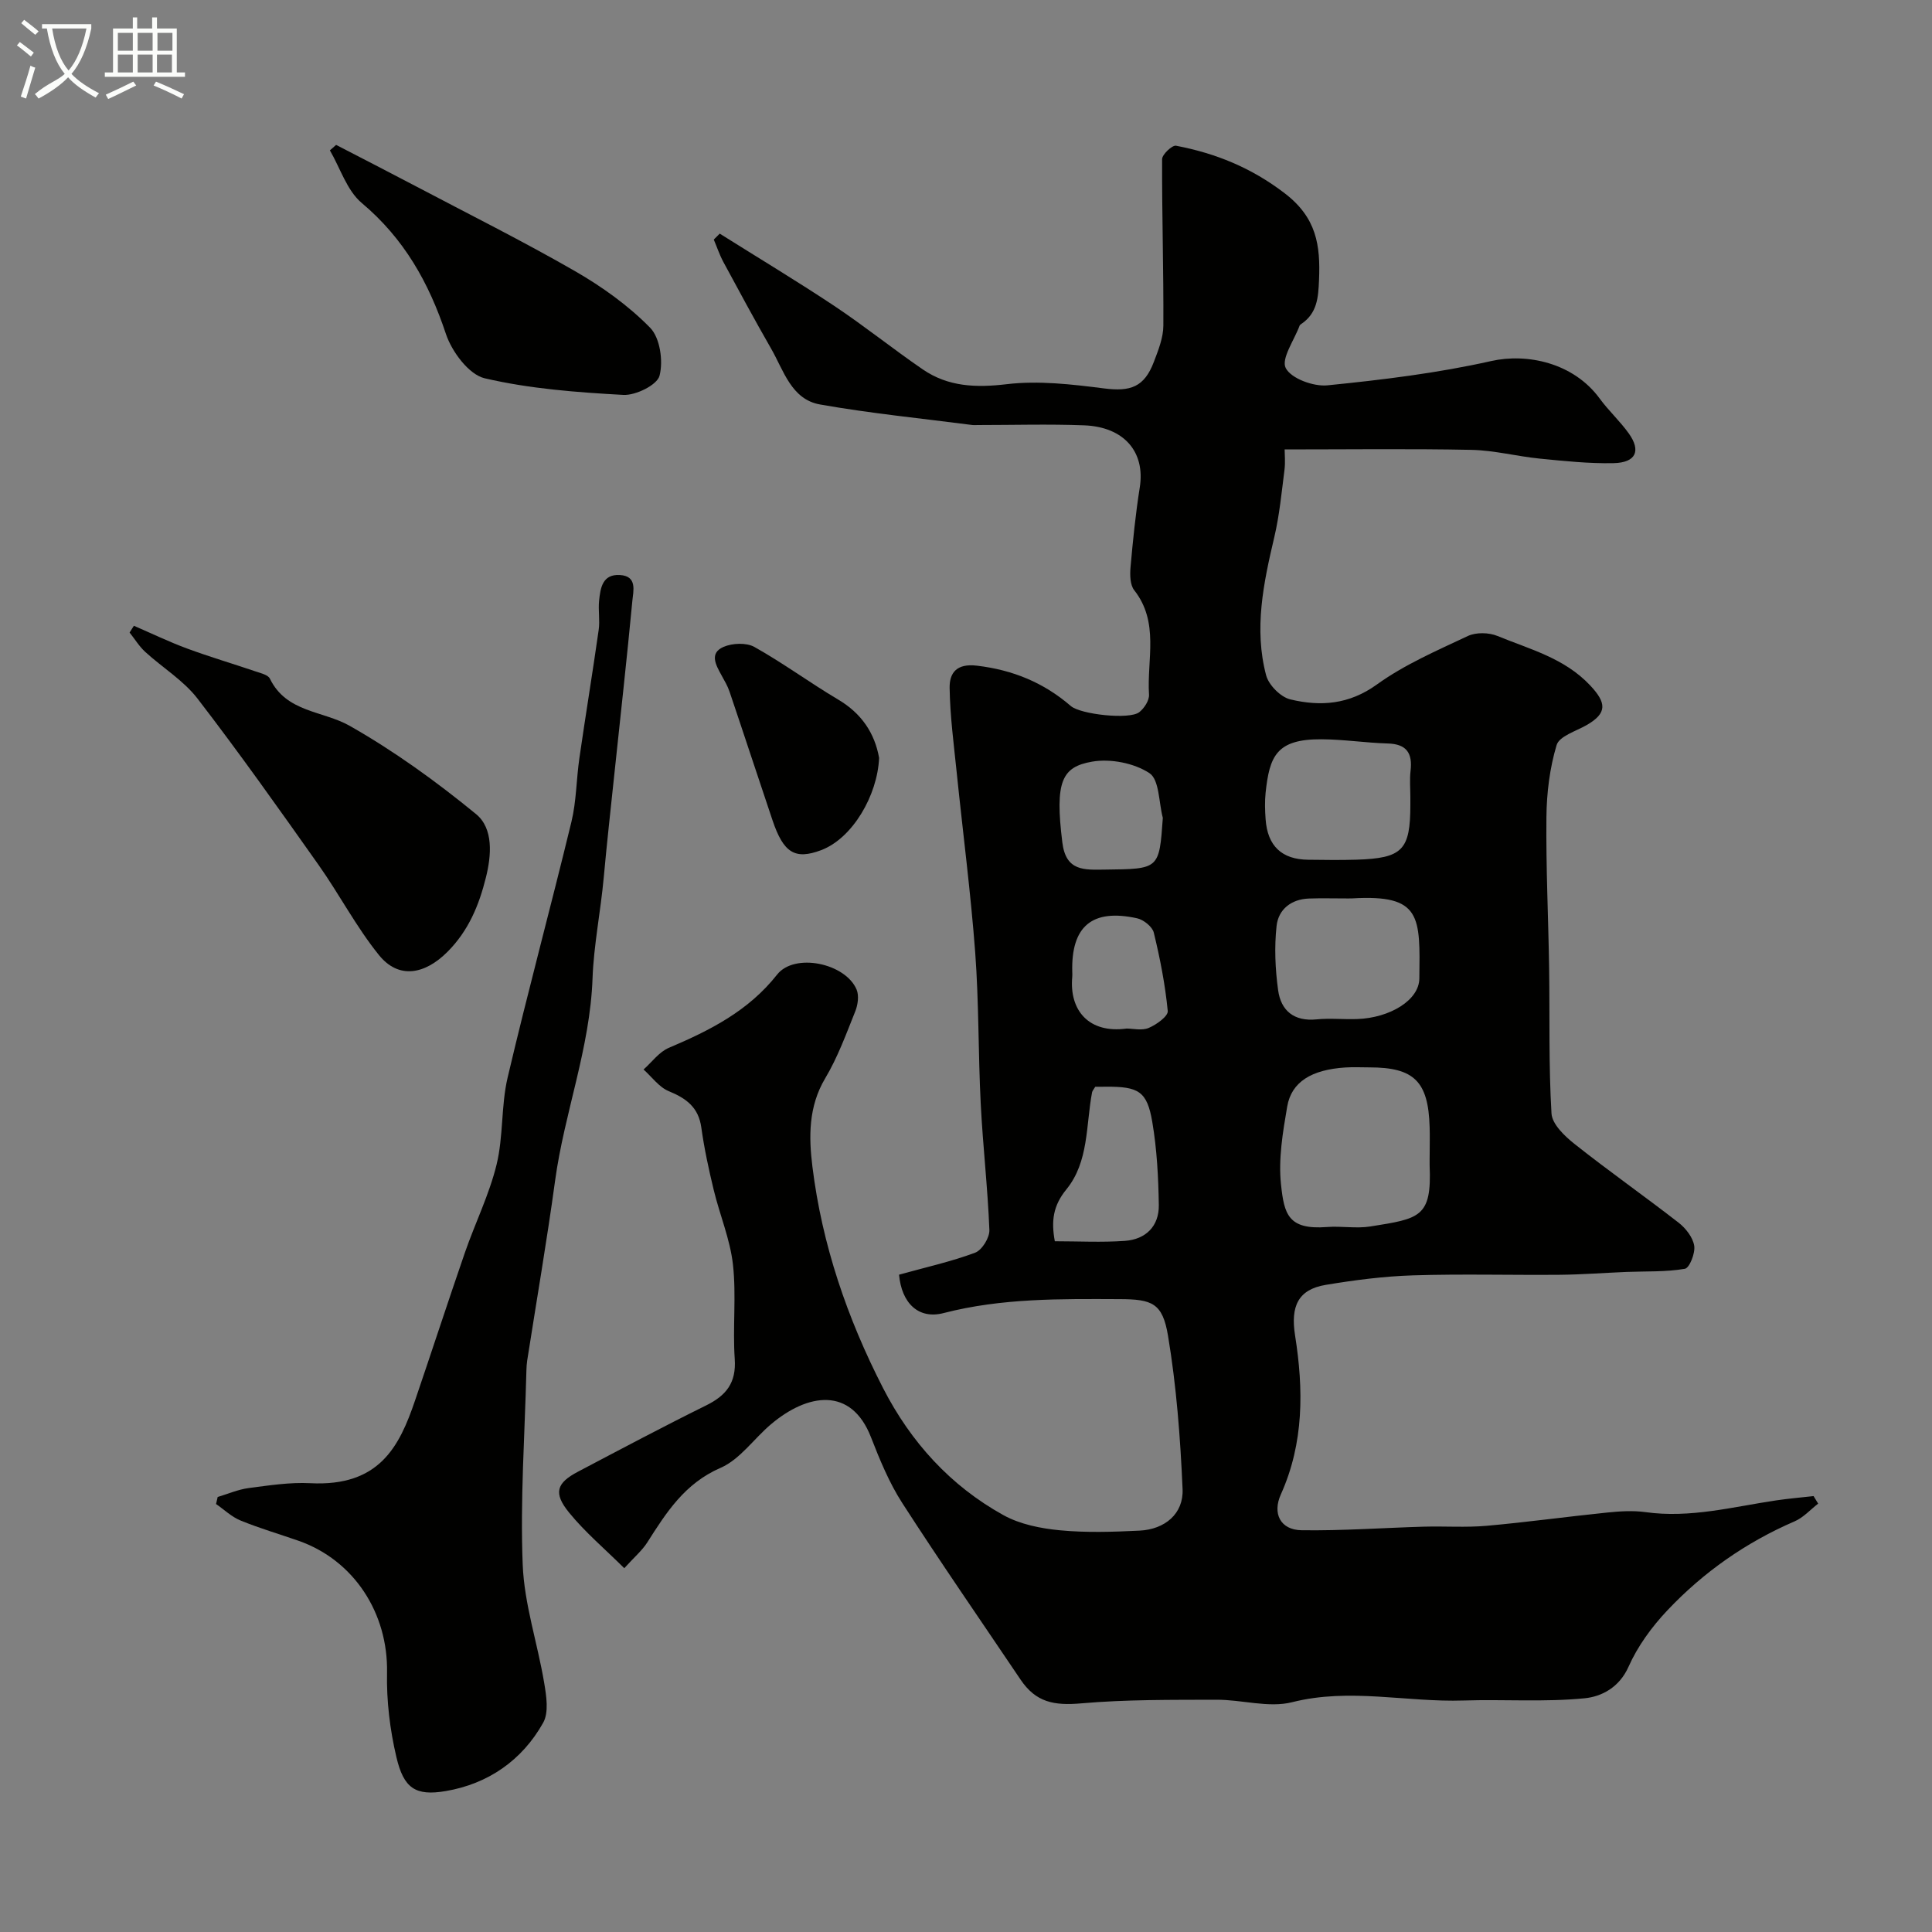<svg enable-background="new 0 0 400 400" viewBox="0 0 400 400" xmlns="http://www.w3.org/2000/svg"><rect x="0" y="0" width="400" height="400" fill="#808080" stroke="none"/><path d="m6.4 11.7c-1-.8-1.9-1.6-2.9-2.3l.6-.7c.9.7 1.9 1.4 2.9 2.2zm-2.1 8.3c.7-2.1 1.4-4.2 2-6.4.2.1.6.3 1 .4-.7 2.3-1.3 4.4-1.9 6.4zm3-12.8c-1.1-.9-2.1-1.7-2.9-2.4l.6-.7c1 .8 2 1.5 3 2.4zm1.4-1.3v-.9h10.2v.9c-.9 4.2-2.3 7.3-4.1 9.4 1.3 1.4 3.2 2.7 5.7 4-.2.2-.4.5-.7.9-2.5-1.4-4.4-2.7-5.7-4.2-1.4 1.5-3.5 3-6.1 4.4 0 0 0 0-.1-.1-.3-.4-.5-.7-.7-.8 2.7-2.3 4.7-2.8 6.2-4.2-1.8-2.2-3-5.3-3.7-9.4zm9.2 0h-7.1c.6 3.8 1.7 6.7 3.4 8.7 1.7-2 2.9-4.8 3.7-8.7z" fill="#fbfcfa"/><path d="m31.6 3.6h.9v2.3h4.1v9.1h1.7v.9h-16.6v-.9h1.7v-9.1h4.1v-2.3h.9v2.3h3.1v-2.3zm-4 13.3.6.8c-1.9.9-3.8 1.9-5.8 2.8-.2-.3-.3-.6-.5-.9 2-.9 3.9-1.8 5.7-2.7zm-3.2-10.1v3.7h3.1v-3.7zm0 4.5v3.7h3.1v-3.7zm4.1-4.5v3.7h3.1v-3.7zm0 4.5v3.7h3.1v-3.7zm9.1 9.1c-2.1-1.1-4.1-2-5.8-2.7l.5-.8c2.2.9 4.1 1.8 5.8 2.6zm-1.9-13.6h-3.1v3.7h3.1zm-3.2 4.5v3.7h3.1v-3.7z" fill="#fbfcfa"/><g fill="#010100"><path d="m186.14 263.91c5.5-1.53 10.75-2.69 15.74-4.55 1.43-.53 3.03-3.12 2.96-4.71-.34-8.71-1.35-17.4-1.79-26.11-.53-10.42-.37-20.89-1.14-31.29-.93-12.42-2.55-24.79-3.82-37.18-.6-5.87-1.39-11.75-1.48-17.63-.05-3.08 1.39-5.13 5.65-4.62 7.44.88 13.85 3.52 19.45 8.36 1.99 1.72 12.1 2.87 14.16 1.27 1.03-.8 2.1-2.45 2.02-3.65-.46-7.25 2.18-14.94-3.06-21.6-.87-1.11-.9-3.16-.77-4.72.49-5.54 1.05-11.09 1.92-16.59 1.15-7.28-3.2-12.51-11.53-12.83-7.35-.28-14.72-.06-22.09-.06-.33 0-.67.04-1 0-10.54-1.37-21.14-2.41-31.59-4.26-5.94-1.05-7.52-7.05-10.13-11.58-3.4-5.92-6.64-11.93-9.88-17.93-.79-1.47-1.32-3.08-1.98-4.63.41-.41.82-.82 1.23-1.23 7.92 4.98 15.95 9.8 23.74 14.98 6.24 4.16 12.11 8.89 18.3 13.13 5.27 3.61 11.02 3.82 17.4 3.06 6.6-.78 13.49.03 20.16.88 5.44.69 8.3-.26 10.29-5.51.92-2.41 1.95-4.99 1.96-7.5.06-11.48-.3-22.97-.26-34.45 0-.98 2.09-2.94 2.88-2.79 8.21 1.57 15.58 4.54 22.51 9.85 6.62 5.07 7.4 10.78 7.1 17.94-.15 3.67-.38 6.89-3.67 9.11-.14.09-.29.21-.35.35-1.11 3-3.87 6.87-2.87 8.79 1.13 2.17 5.75 3.86 8.63 3.57 11.37-1.14 22.78-2.53 33.91-5.03 7.39-1.66 17.02.32 22.47 7.78 1.84 2.51 4.19 4.66 6 7.19 2.6 3.63 1.49 6.07-3.14 6.17-5.09.11-10.21-.44-15.29-.94-4.72-.47-9.4-1.71-14.11-1.81-12.72-.26-25.44-.09-38.7-.09 0 1 .17 2.64-.03 4.22-.6 4.68-1.04 9.41-2.12 13.98-2.23 9.46-4.23 18.95-1.68 28.57.54 2.02 3 4.5 5 4.98 6.24 1.5 12.15 1.09 17.94-3.09 5.72-4.12 12.38-7 18.82-10.03 1.7-.8 4.35-.74 6.13-.01 6.7 2.76 13.84 4.55 19.18 10.22 3.37 3.58 3.64 5.74-.73 8.24-2.2 1.26-5.65 2.29-6.2 4.13-1.43 4.76-2.06 9.91-2.11 14.91-.11 10.42.4 20.85.56 31.28.15 10.03-.11 20.08.49 30.08.13 2.23 2.76 4.73 4.83 6.36 7.04 5.58 14.41 10.75 21.51 16.27 1.47 1.15 2.94 3.04 3.21 4.77.24 1.52-.98 4.6-1.94 4.76-3.95.68-8.05.49-12.09.65-4.58.19-9.15.54-13.73.59-10.16.09-20.34-.2-30.49.12-6.03.19-12.09.98-18.05 1.97-5.74.96-7.29 4.46-6.34 10.47 1.77 11.16 1.85 22.26-2.94 32.9-1.79 3.96-.12 7.37 4.31 7.43 8.43.12 16.87-.5 25.31-.74 4.33-.12 8.69.2 12.99-.18 8.32-.74 16.6-1.89 24.91-2.74 2.64-.27 5.36-.45 7.97-.09 9.24 1.3 18.09-1.1 27.06-2.43 2.57-.38 5.16-.6 7.74-.89.32.52.63 1.04.95 1.56-1.62 1.25-3.06 2.89-4.88 3.67-10.07 4.35-18.89 10.53-26.37 18.46-3.21 3.4-6.13 7.4-8.01 11.64-1.92 4.32-5.62 6.19-9.09 6.53-8.29.82-16.7.19-25.06.46-11.81.39-23.56-2.66-35.49.35-4.86 1.23-10.42-.53-15.66-.51-9.33.03-18.7-.06-27.98.75-5.67.5-9.41-.2-12.59-4.91-8.2-12.17-16.55-24.24-24.5-36.57-2.7-4.19-4.65-8.94-6.47-13.61-4.1-10.55-13.11-9.11-20.71-2.69-3.53 2.98-6.41 7.27-10.43 9.02-7.42 3.22-11.22 9.22-15.19 15.46-1.06 1.66-2.64 2.99-4.75 5.32-4.06-4.03-8.13-7.46-11.43-11.52-3.31-4.06-2.61-6.13 1.88-8.48 8.8-4.63 17.58-9.3 26.49-13.7 4.16-2.05 6.27-4.68 5.93-9.62-.45-6.5.35-13.1-.37-19.55-.59-5.24-2.74-10.29-3.99-15.48-1.03-4.26-1.96-8.56-2.56-12.89-.58-4.19-3.12-6.04-6.75-7.53-2.01-.83-3.49-2.95-5.21-4.48 1.73-1.53 3.22-3.64 5.24-4.49 8.49-3.6 16.47-7.62 22.41-15.16 3.6-4.57 14.15-2.38 16.46 3.1.53 1.27.26 3.18-.29 4.54-1.88 4.69-3.64 9.52-6.21 13.83-3.49 5.85-3.41 12.15-2.65 18.28 1.99 16.15 7.2 31.38 14.63 45.86 5.75 11.2 13.93 20.22 24.93 26.31 3.44 1.9 7.71 2.75 11.69 3.13 5.45.52 11 .34 16.48.07 5.25-.26 9.13-3.49 8.91-8.59-.46-10.63-1.27-21.31-3.02-31.79-1.13-6.74-3.28-7.53-10.03-7.55-12.21-.05-24.39-.22-36.4 2.88-5.26 1.38-8.73-2.09-9.25-7.94zm109.86-25.08c0-1.83.05-3.66-.01-5.49-.27-9.45-3.21-12.35-12.46-12.35-1.66 0-3.33-.09-4.99.02-6.97.45-11.16 2.96-12.04 8.1-.91 5.31-1.85 10.85-1.28 16.13.65 6.1 1.45 9.42 9.51 8.8 2.97-.23 6.04.35 8.96-.11 10.27-1.63 12.76-1.89 12.3-12.6-.02-.83.01-1.67.01-2.5zm-4-73.74c0-1.83-.17-3.68.04-5.48.43-3.64-.78-5.57-4.71-5.68-4.58-.13-9.16-.85-13.74-.87-9.33-.05-10.75 3.49-11.56 11.07-.19 1.81-.13 3.66 0 5.48.39 5.54 3.35 8.33 8.8 8.39 3.32.04 6.65.09 9.97-.01 9.59-.3 11.2-1.97 11.2-11.4 0-.5 0-1 0-1.5zm-13.49 20.92c-2.49 0-4.98-.07-7.47.02-3.72.12-6.37 2.26-6.74 5.69-.48 4.37-.28 8.91.32 13.28.58 4.25 3.3 6.52 7.97 6.05 2.79-.28 5.64.04 8.46-.07 6.65-.25 12.76-3.85 12.81-8.4.16-12.84.46-17.42-13.85-16.58-.51.03-1.01 0-1.5.01zm-51.75 38.99c-.36.62-.61.87-.66 1.16-1.29 6.84-.65 14.37-5.31 20.08-2.76 3.38-3.18 6.53-2.4 10.75 4.92 0 9.74.26 14.51-.08 4.31-.31 7.08-3.03 7.02-7.41-.09-5.74-.39-11.55-1.35-17.2-1.08-6.37-2.83-7.35-9.6-7.31-.67.02-1.34.01-2.21.01zm13.99-55.67c-.85-3.2-.71-7.91-2.77-9.26-3.18-2.09-8.07-3.04-11.87-2.38-6.27 1.09-7.74 4.08-6.16 16.76.74 5.96 4.52 5.64 8.81 5.59 11.24-.13 11.24-.04 11.99-10.71zm-7.5 43.62c1.3 0 3.16.47 4.58-.13 1.6-.67 4.05-2.43 3.94-3.51-.53-5.45-1.59-10.88-2.89-16.22-.3-1.23-2.12-2.68-3.47-2.97-9.31-2.04-13.66 1.66-13.41 11.1.01.33.03.67 0 1-.66 6.98 3.45 11.8 11.25 10.73z"/><path d="m45.07 309.93c2.13-.63 4.22-1.55 6.39-1.84 4.24-.55 8.54-1.23 12.78-1.01 14.32.74 18.46-7.62 21.69-17.12 3.48-10.21 6.82-20.47 10.34-30.67 2.11-6.09 5.02-11.95 6.54-18.17 1.43-5.85.91-12.16 2.29-18.03 4.16-17.71 8.93-35.27 13.21-52.95 1.03-4.26 1.01-8.77 1.64-13.14 1.28-8.87 2.74-17.71 4-26.58.28-1.96-.11-4.01.08-5.99.27-2.65.67-5.6 4.32-5.38s2.76 3.32 2.57 5.37c-1.14 12.07-2.49 24.12-3.76 36.18-.74 7.02-1.52 14.03-2.16 21.06-.64 7-2.08 14.11-2.32 20.88-.52 14.51-5.83 27.82-7.75 41.88-1.7 12.45-3.84 24.84-5.78 37.26-.1.65-.14 1.32-.16 1.98-.34 13.43-1.3 26.88-.77 40.27.32 8.19 3.07 16.27 4.44 24.45.46 2.72 1 6.15-.2 8.29-4.36 7.79-11.41 12.66-20.16 14.15-6.32 1.08-8.72-.6-10.23-7.03-1.34-5.68-2.06-11.66-1.94-17.49.24-12.28-6.81-23.29-18.38-27.32-3.99-1.39-8.06-2.58-11.96-4.18-1.84-.75-3.38-2.25-5.06-3.41.12-.45.23-.95.34-1.46z"/><path d="m27.72 129.56c3.66 1.58 7.26 3.32 10.99 4.7 4.7 1.74 9.51 3.15 14.26 4.77 1.04.35 2.53.69 2.91 1.48 3.41 7.03 10.96 6.61 16.51 9.76 9.22 5.23 17.94 11.54 26.16 18.27 3.66 2.99 3.19 8.59 2.05 13.14-1.41 5.68-3.57 10.99-7.95 15.38-4.68 4.69-10.1 5.74-14.19.68-4.69-5.8-8.18-12.55-12.5-18.66-8.2-11.6-16.41-23.2-25.07-34.45-2.9-3.76-7.24-6.39-10.81-9.65-1.26-1.15-2.17-2.67-3.25-4.02.31-.48.6-.94.89-1.4z"/><path d="m69.59 30c5.45 2.82 10.92 5.62 16.35 8.48 11.06 5.83 22.27 11.42 33.1 17.65 5.61 3.23 11.06 7.13 15.56 11.72 2.06 2.1 2.74 6.91 1.95 9.94-.5 1.92-4.95 4.11-7.5 3.97-9.62-.53-19.36-1.26-28.7-3.44-3.28-.77-6.8-5.51-8.02-9.16-3.54-10.66-8.69-19.79-17.43-27.13-3.08-2.59-4.45-7.21-6.6-10.9.43-.37.86-.75 1.29-1.13z"/><path d="m182.01 156.91c-.34 7.8-5.53 16.67-12.01 19.11-5.43 2.04-7.79.54-10.06-6.19-2.99-8.86-5.89-17.75-8.89-26.61-.4-1.2-1.07-2.32-1.68-3.43-1.15-2.09-2.56-4.55.41-5.85 1.84-.8 4.75-.93 6.42.01 5.94 3.33 11.46 7.4 17.32 10.88 4.88 2.88 7.58 6.99 8.49 12.08z"/></g></svg>